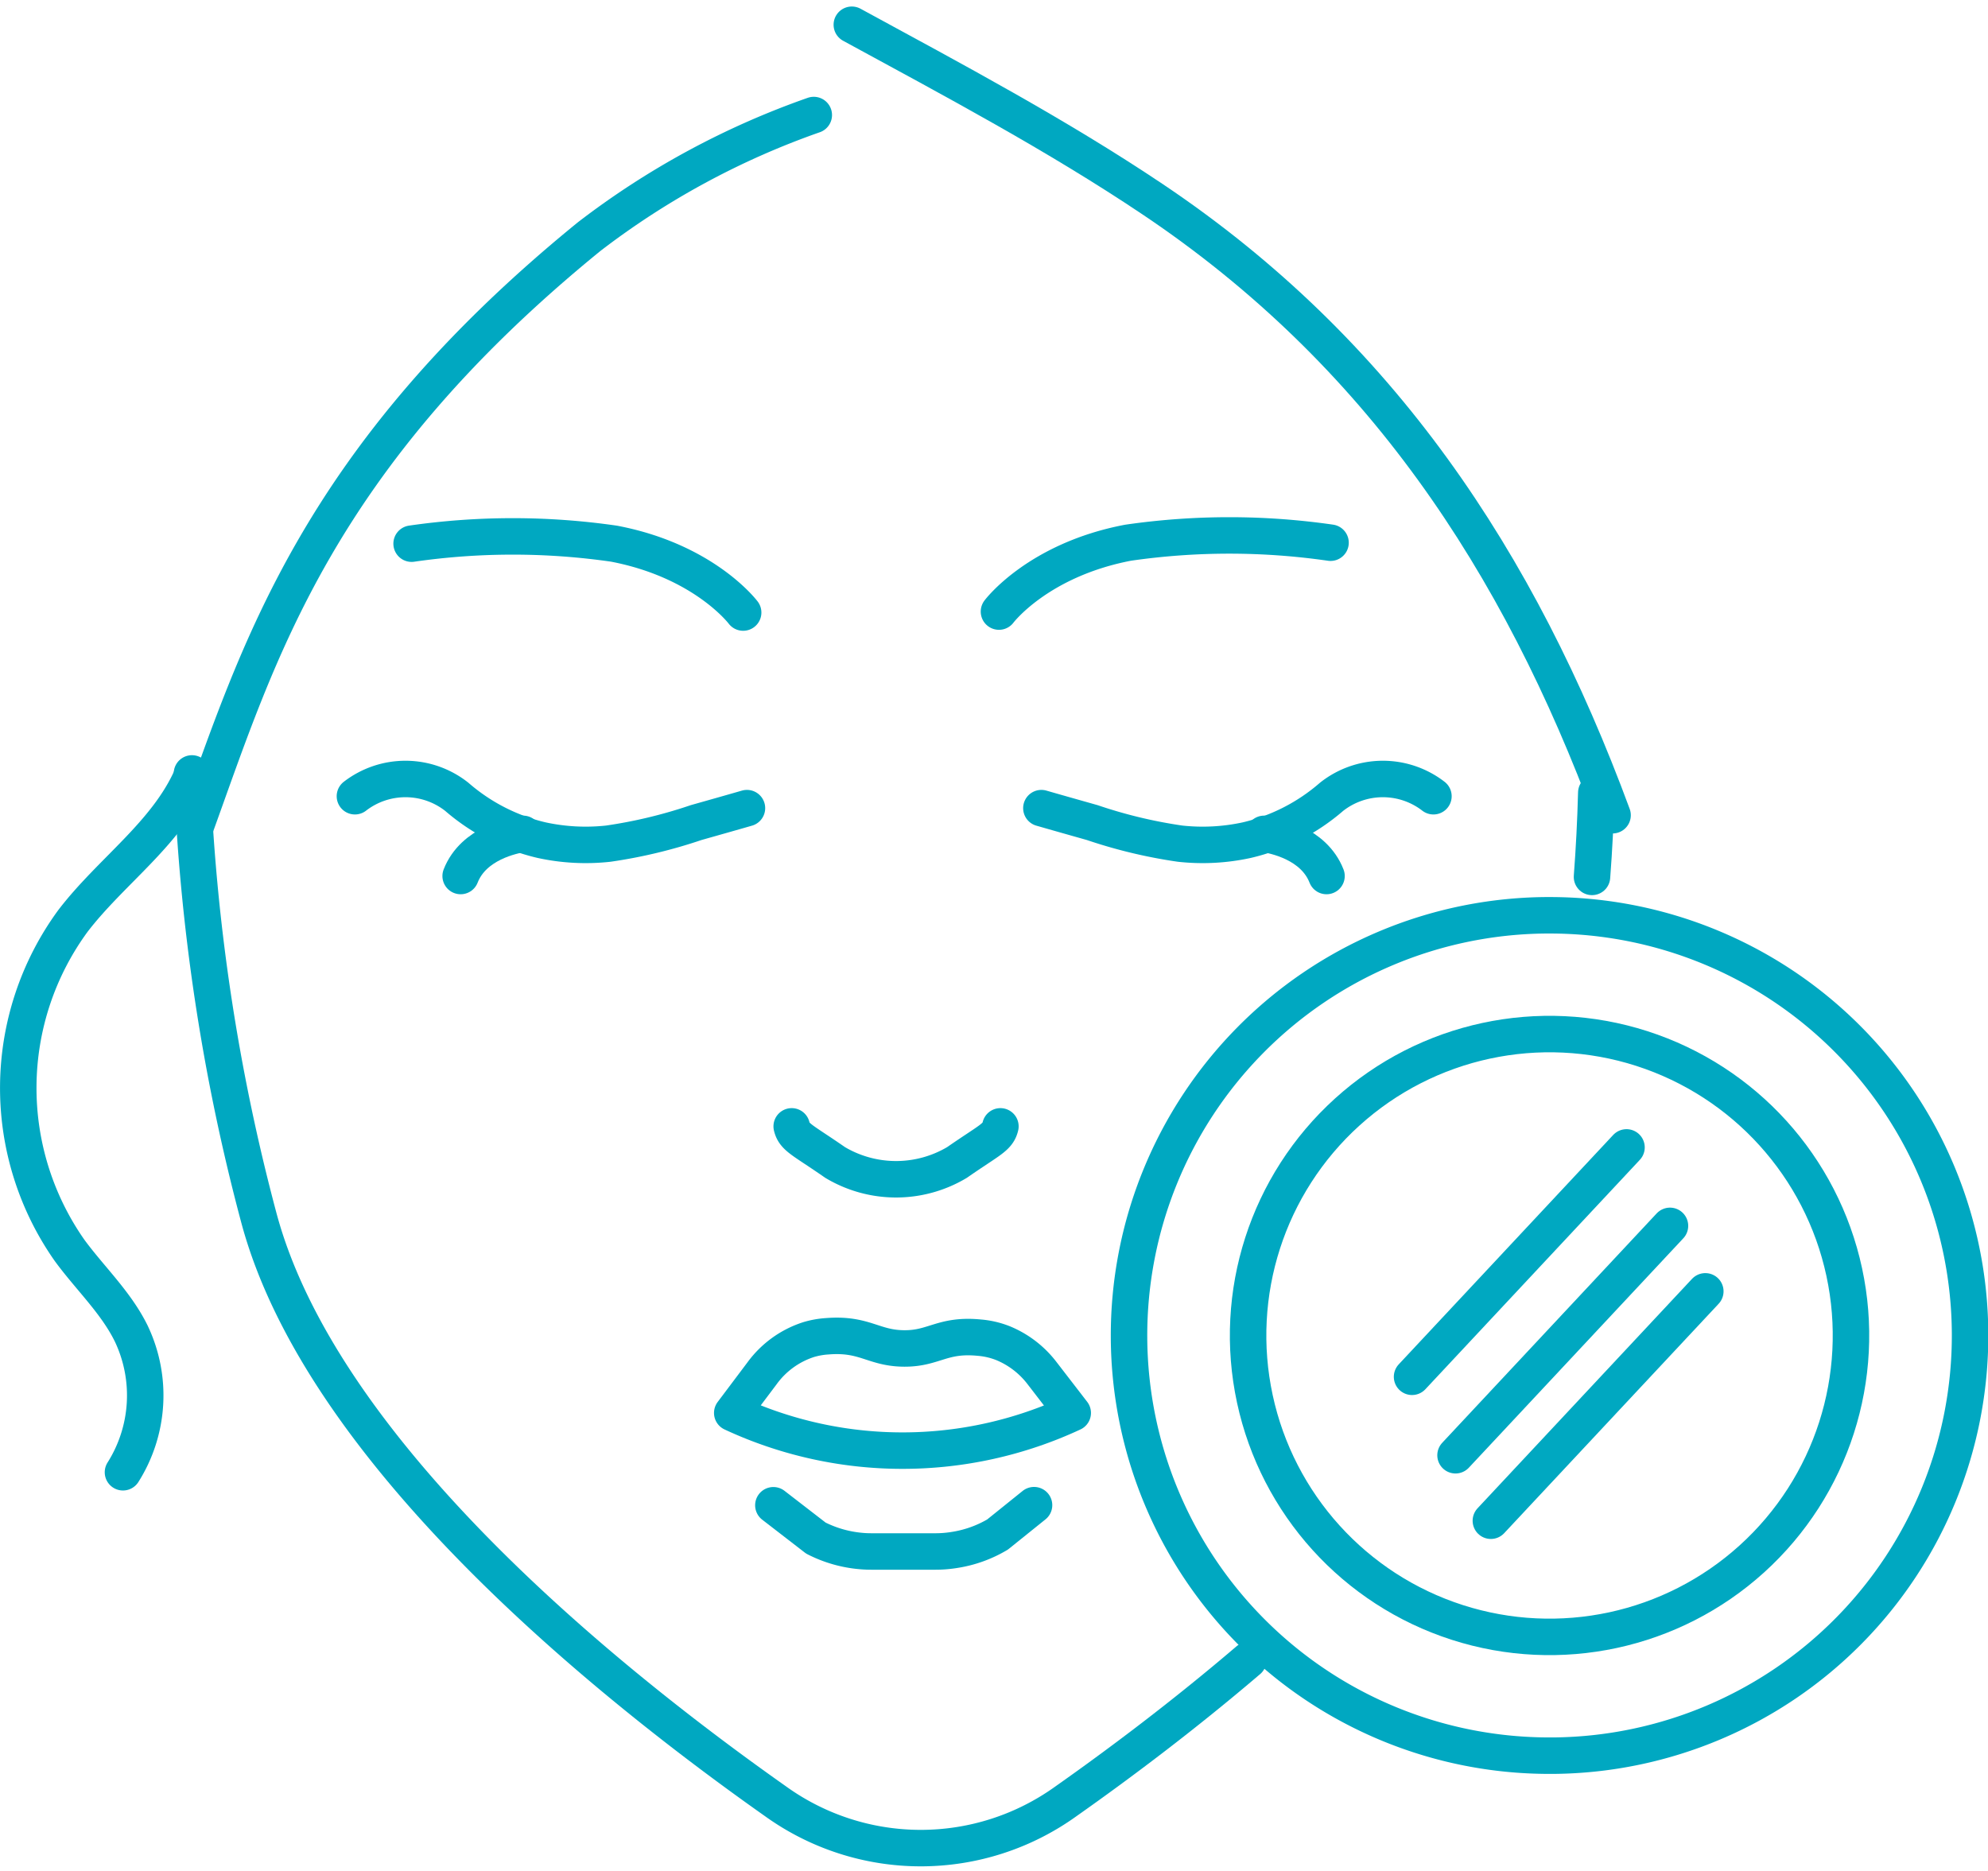 <svg xmlns="http://www.w3.org/2000/svg" width="109.023" height="102.593" viewBox="0 0 109.023 102.593"><g transform="translate(19505.816 11424.766)"><g transform="translate(-19504.816 -11423.409)"><path d="M106.129,648.272a22.111,22.111,0,0,1-18.672,0l1.629-2.166a5.091,5.091,0,0,1,2.55-1.853,4.529,4.529,0,0,1,1.028-.185c2.046-.163,2.517.643,4.174.668,1.683.026,2.119-.793,4.17-.592a4.528,4.528,0,0,1,1.277.294,5.163,5.163,0,0,1,2.18,1.676Z" transform="translate(-48.3 -572.139)" fill="none" stroke="#00a8c1" stroke-linecap="round" stroke-linejoin="round" stroke-width="2"/><path d="M91.626,662.351l2.33,1.8a6.712,6.712,0,0,0,2.5.712c.179.016.368.023.552.023h3.514a6.382,6.382,0,0,0,1.027-.083,6.6,6.6,0,0,0,2.372-.848l2-1.609" transform="translate(-50.214 -581.154)" fill="none" stroke="#00a8c1" stroke-linecap="round" stroke-linejoin="round" stroke-width="2"/><path d="M104.908,622.133c-.143.609-.6.743-2.38,1.98a6.525,6.525,0,0,1-6.685,0c-1.781-1.238-2.238-1.371-2.381-1.98" transform="translate(-51.045 -561.716)" fill="none" stroke="#00a8c1" stroke-linecap="round" stroke-linejoin="round" stroke-width="2"/><path d="M48.089,586.992a4.537,4.537,0,0,1,5.584.03,10.873,10.873,0,0,0,4.65,2.378,11.37,11.37,0,0,0,3.661.193,26.975,26.975,0,0,0,4.818-1.156c1.137-.32,2.091-.592,2.786-.792" transform="translate(-29.625 -544.681)" fill="none" stroke="#00a8c1" stroke-linecap="round" stroke-linejoin="round" stroke-width="2"/><path d="M58.867,594.032c.705-1.8,2.856-2.22,3.422-2.313" transform="translate(-34.605 -547.345)" fill="none" stroke="#00a8c1" stroke-linecap="round" stroke-linejoin="round" stroke-width="2"/><path d="M141.354,586.992a4.537,4.537,0,0,0-5.584.03,10.874,10.874,0,0,1-4.65,2.378,11.37,11.37,0,0,1-3.661.193,26.952,26.952,0,0,1-4.818-1.156c-1.137-.32-2.092-.592-2.787-.792" transform="translate(-63.744 -544.681)" fill="none" stroke="#00a8c1" stroke-linecap="round" stroke-linejoin="round" stroke-width="2"/><path d="M142.374,591.719c.567.092,2.717.509,3.422,2.313" transform="translate(-74.049 -547.345)" fill="none" stroke="#00a8c1" stroke-linecap="round" stroke-linejoin="round" stroke-width="2"/><path d="M30.439,588.419A110.513,110.513,0,0,0,34.1,612.76c3.39,12.73,18.705,25.232,28.337,32.026a13.634,13.634,0,0,0,15.939,0c2.966-2.089,6.468-4.721,9.994-7.733" transform="translate(-20.912 -547.358)" fill="none" stroke="#00a8c1" stroke-linecap="round" stroke-linejoin="round" stroke-width="2"/><path d="M177.6,587.5q-.06,2.317-.235,4.619" transform="translate(-91.059 -545.383)" fill="none" stroke="#00a8c1" stroke-linecap="round" stroke-linejoin="round" stroke-width="2"/><path d="M22.419,586.963c-1.374,3.156-4.427,5.21-6.521,7.942a15.5,15.5,0,0,0-.172,18.1c1.116,1.515,2.525,2.834,3.357,4.522a7.888,7.888,0,0,1-.446,7.622" transform="translate(-12.893 -545.762)" fill="none" stroke="#00a8c1" stroke-linecap="round" stroke-linejoin="round" stroke-width="2"/><path d="M72.15,565s-2.125-2.833-7.082-3.777a38.792,38.792,0,0,0-11.1,0" transform="translate(-32.395 -532.763)" fill="none" stroke="#00a8c1" stroke-linecap="round" stroke-linejoin="round" stroke-width="2"/><path d="M115.29,564.9s2.125-2.833,7.083-3.777a38.791,38.791,0,0,1,11.1,0" transform="translate(-61.506 -532.716)" fill="none" stroke="#00a8c1" stroke-linecap="round" stroke-linejoin="round" stroke-width="2"/><path d="M64.677,516.768a44.154,44.154,0,0,0-12.314,6.664c-15.022,12.226-18.155,22.877-21.582,32.336,0,.015-.015.015-.045-.014" transform="translate(-21.049 -511.816)" fill="none" stroke="#00a8c1" stroke-linecap="round" stroke-linejoin="round" stroke-width="2"/><path d="M100.946,507.646c5.589,3.042,11.225,6.038,16.482,9.561,12.47,8.356,20.1,19.872,25.239,33.792" transform="translate(-55.232 -507.646)" fill="none" stroke="#00a8c1" stroke-linecap="round" stroke-linejoin="round" stroke-width="2"/><path d="M153.67,648.839a23.045,23.045,0,0,1-.227-46.089h.235a23.045,23.045,0,0,1,.227,46.089Z" transform="translate(-69.696 -553.909)" fill="none" stroke="#00a8c1" stroke-linecap="round" stroke-linejoin="round" stroke-width="2"/><circle cx="16.531" cy="16.531" r="16.531" transform="translate(64.337 59.205) rotate(-12.153)" fill="none" stroke="#00a8c1" stroke-linecap="round" stroke-linejoin="round" stroke-width="2"/></g><path d="M0,12.167,12.2,0" transform="matrix(-0.999, 0.035, -0.035, -0.999, -19411.869, -11341.79)" fill="none" stroke="#00a8c1" stroke-linecap="round" stroke-linejoin="round" stroke-width="2"/><path d="M0,12.167,12.2,0" transform="matrix(-0.999, 0.035, -0.035, -0.999, -19413.807, -11345.381)" fill="none" stroke="#00a8c1" stroke-linecap="round" stroke-linejoin="round" stroke-width="2"/><path d="M0,12.167,12.2,0" transform="matrix(-0.999, 0.035, -0.035, -0.999, -19416.191, -11349.684)" fill="none" stroke="#00a8c1" stroke-linecap="round" stroke-linejoin="round" stroke-width="2"/></g></svg>